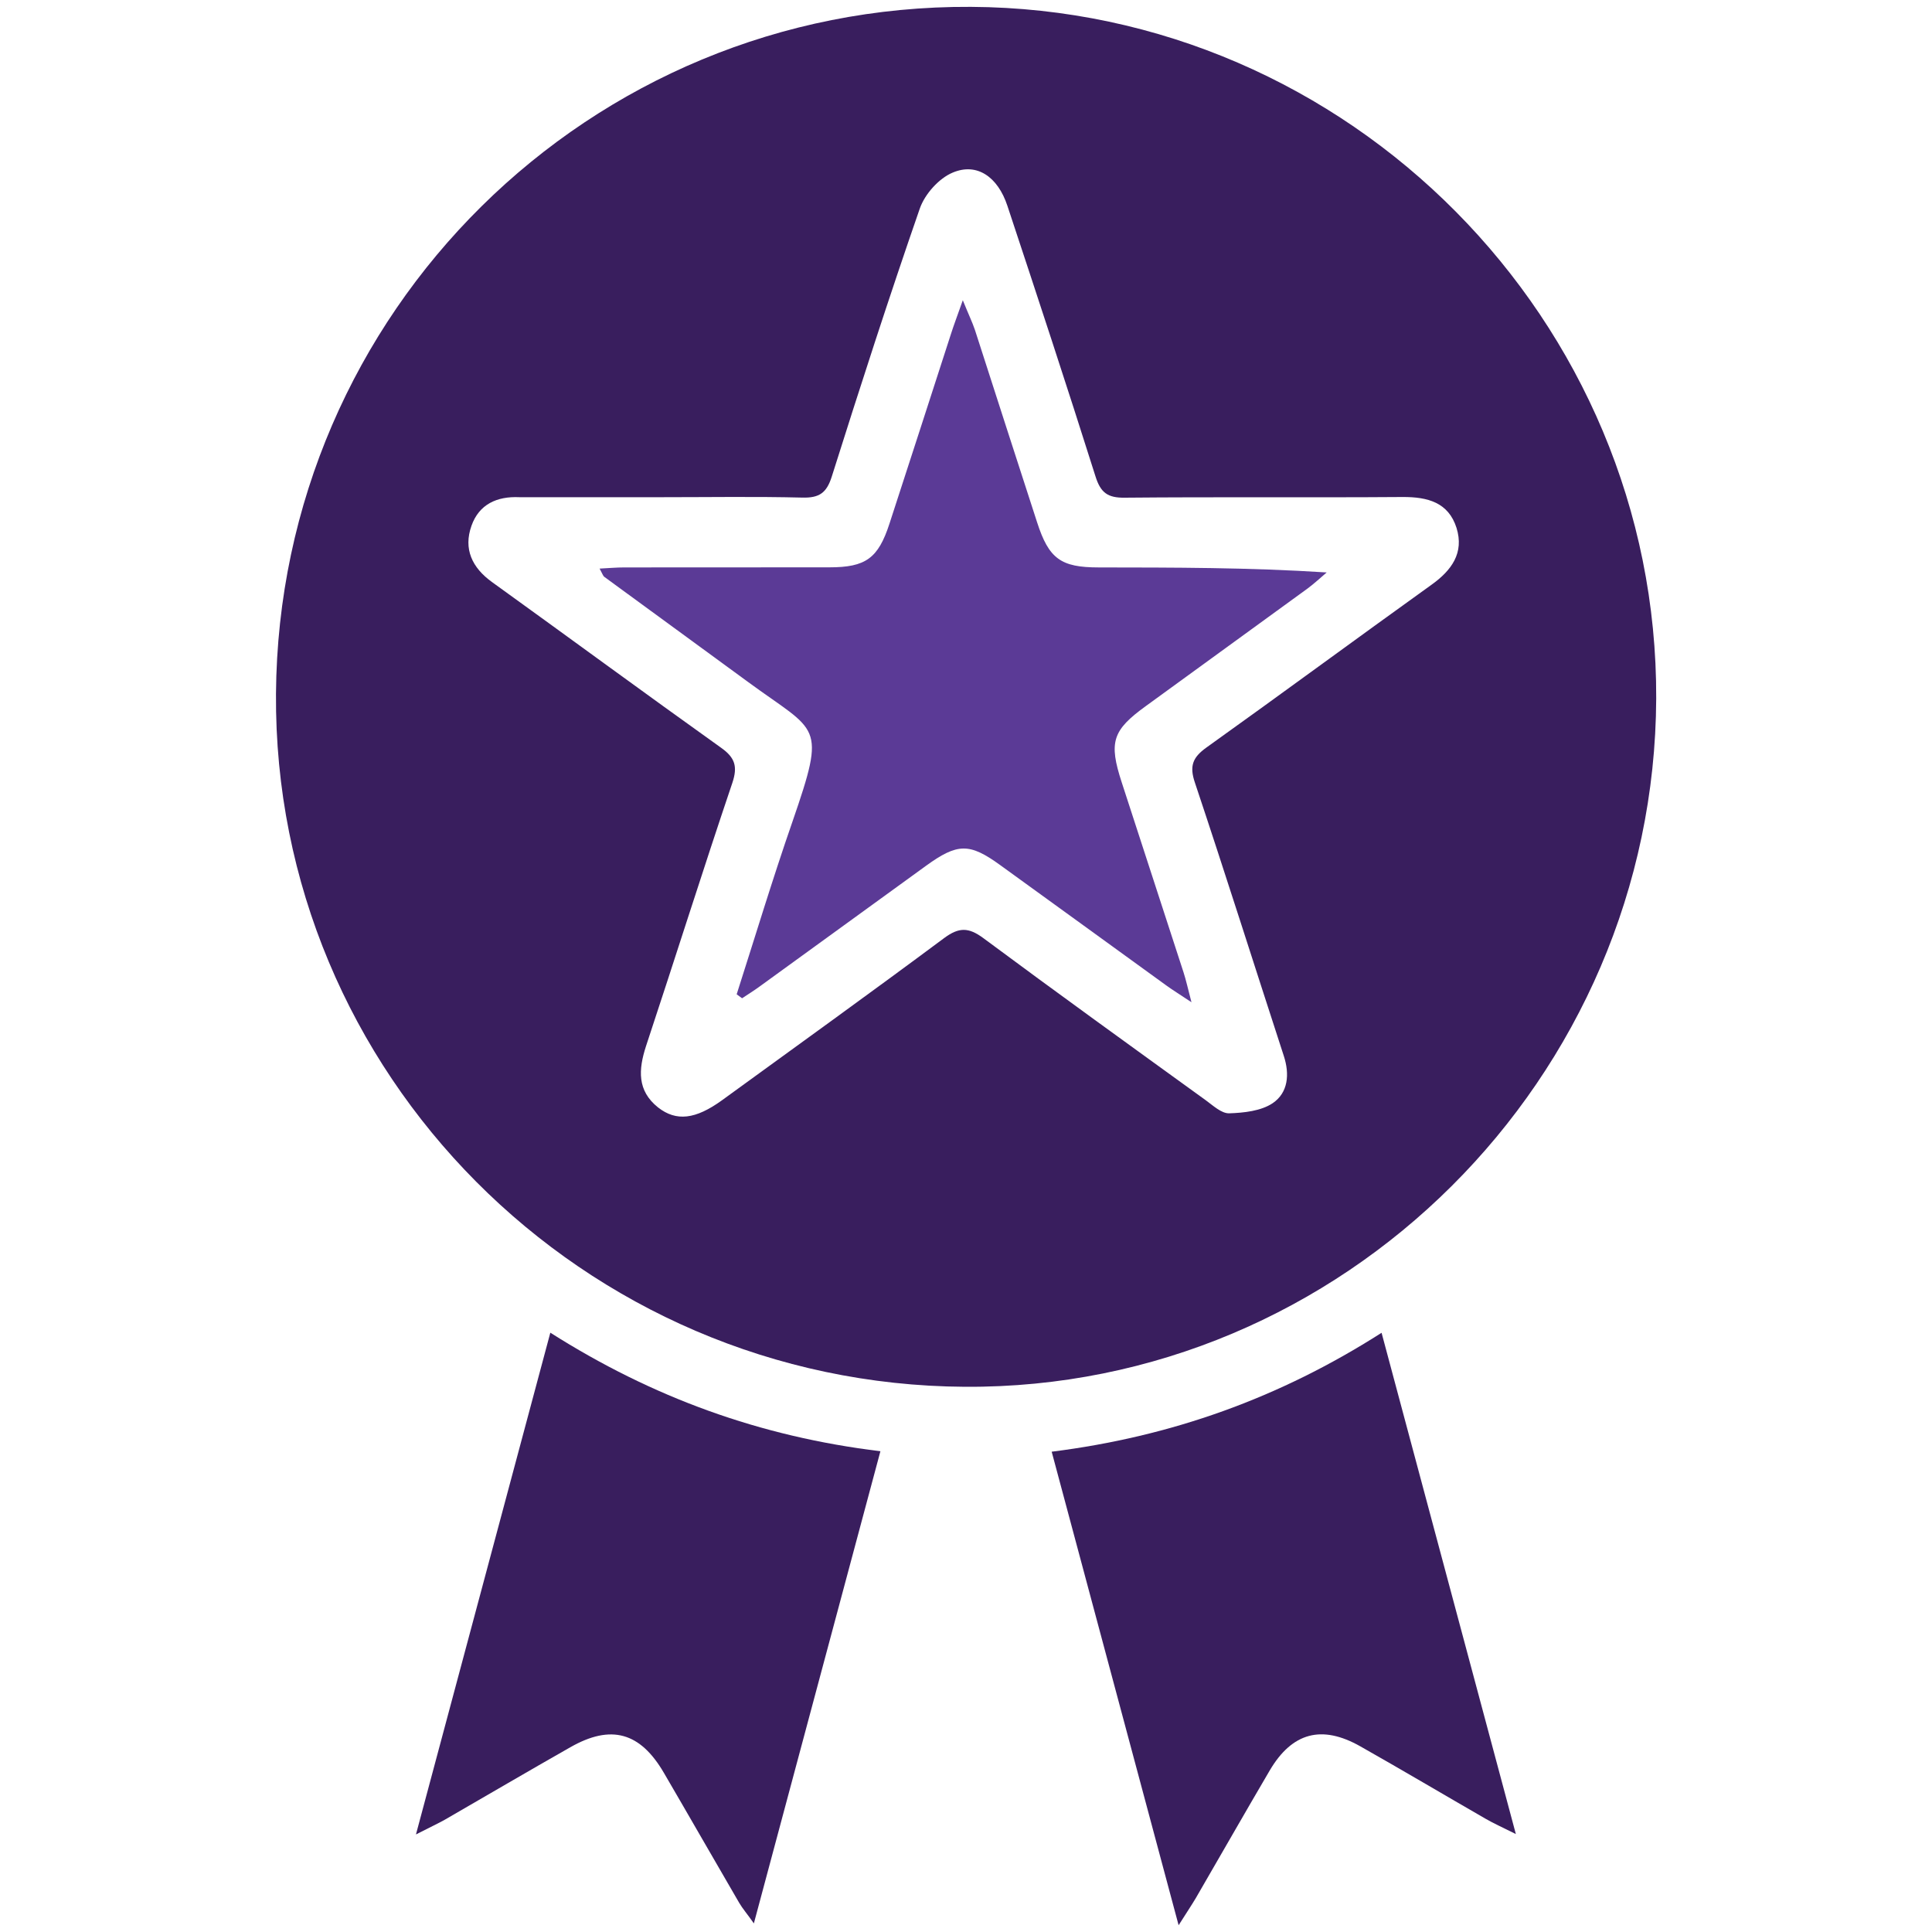 <?xml version="1.0" encoding="utf-8"?>
<!-- Generator: Adobe Illustrator 27.3.1, SVG Export Plug-In . SVG Version: 6.00 Build 0)  -->
<svg version="1.1" id="Layer_1" xmlns="http://www.w3.org/2000/svg" xmlns:xlink="http://www.w3.org/1999/xlink" x="0px" y="0px"
	 viewBox="0 0 200 200" style="enable-background:new 0 0 200 200;" xml:space="preserve">
<style type="text/css">
	.st0{fill:#391E5E;}
	.st1{fill:#5B3A96;}
</style>
<g>
	<path class="st0" d="M100.51,0.71c-39.47-0.23-71.66,31.6-71.94,71.11c-0.28,39.27,31.76,71.5,71.32,71.74
		c39.11,0.24,71.39-31.9,71.56-71.25C171.6,33.18,139.64,0.92,100.51,0.71z M148.18,60.54c-7.79,5.59-15.51,11.28-23.3,16.85
		c-1.42,1.02-1.77,1.91-1.18,3.64c3.14,9.39,6.12,18.83,9.19,28.25c0.64,1.94,0.45,3.84-1.14,4.92c-1.21,0.81-2.98,1-4.52,1.05
		c-0.8,0.01-1.66-0.81-2.42-1.36c-7.7-5.57-15.4-11.12-23.02-16.78c-1.52-1.12-2.51-1.14-4.04-0.01
		c-7.62,5.67-15.32,11.21-23.01,16.8c-2.74,1.98-4.73,2.22-6.62,0.74c-2.18-1.74-2.03-3.92-1.25-6.33
		c3.01-9.08,5.88-18.21,8.94-27.26c0.57-1.7,0.28-2.62-1.16-3.64c-7.94-5.67-15.8-11.45-23.71-17.15c-2.07-1.49-2.99-3.43-2.13-5.84
		c0.78-2.21,2.63-3.06,4.95-2.95c0.43,0.01,0.86,0,1.29,0h13.47c4.84,0,9.68-0.08,14.52,0.04c1.76,0.05,2.53-0.47,3.07-2.19
		c2.93-9.28,5.92-18.55,9.11-27.74c0.52-1.49,1.98-3.13,3.42-3.72c2.5-1.05,4.65,0.45,5.64,3.43c3.09,9.32,6.16,18.64,9.12,28.01
		c0.53,1.7,1.26,2.25,3.05,2.22c9.59-0.09,19.18,0,28.76-0.07c2.57-0.01,4.73,0.55,5.57,3.2C151.58,57.23,150.28,59.04,148.18,60.54
		z"/>
	<path class="st0" d="M91.14,150.23c-4.39,16.4-8.66,32.34-13.1,48.88c-0.7-1-1.17-1.53-1.52-2.13c-2.61-4.48-5.17-8.96-7.78-13.43
		c-2.46-4.24-5.49-5.08-9.71-2.67c-4.35,2.47-8.66,5-12.99,7.5c-0.73,0.41-1.5,0.76-2.98,1.52c4.73-17.66,9.27-34.63,13.91-51.94
		C67.53,144.66,78.67,148.72,91.14,150.23z"/>
	<path class="st0" d="M156.92,189.86c-1.49-0.74-2.33-1.12-3.11-1.57c-4.34-2.5-8.64-5.05-12.99-7.51c-3.99-2.26-7.06-1.44-9.38,2.5
		c-2.58,4.39-5.09,8.8-7.65,13.21c-0.43,0.72-0.9,1.42-1.78,2.81c-4.47-16.69-8.76-32.71-13.14-49.02
		c12.38-1.56,23.56-5.55,34.15-12.31C147.65,155.24,152.2,172.22,156.92,189.86z"/>
	<path class="st1" d="M116.12,80.99c2.13,6.56,4.27,13.11,6.4,19.67c0.25,0.78,0.43,1.58,0.82,3.09c-1.26-0.84-1.95-1.26-2.61-1.74
		c-5.74-4.15-11.46-8.32-17.21-12.47c-3.16-2.29-4.4-2.27-7.65,0.08c-5.73,4.15-11.46,8.32-17.19,12.47
		c-0.6,0.44-1.24,0.84-1.86,1.25c-0.19-0.13-0.37-0.28-0.56-0.41c1.91-5.96,3.72-11.96,5.77-17.86c3.56-10.31,2.65-9.15-4.63-14.5
		c-4.95-3.64-9.91-7.23-14.85-10.86c-0.12-0.09-0.17-0.28-0.48-0.85c0.97-0.05,1.76-0.12,2.53-0.12c7.09-0.01,14.18,0,21.26-0.01
		c3.76,0,5.05-0.93,6.22-4.53c2.14-6.56,4.26-13.13,6.38-19.68c0.28-0.88,0.61-1.74,1.21-3.44c0.6,1.49,0.98,2.26,1.25,3.06
		c2.15,6.65,4.28,13.3,6.44,19.93c1.22,3.78,2.46,4.67,6.38,4.67c7.77,0.01,15.53,0,23.6,0.52c-0.65,0.55-1.28,1.14-1.95,1.64
		c-5.59,4.07-11.18,8.13-16.77,12.19C115.15,75.6,114.76,76.82,116.12,80.99z"/>
</g>
</svg>

